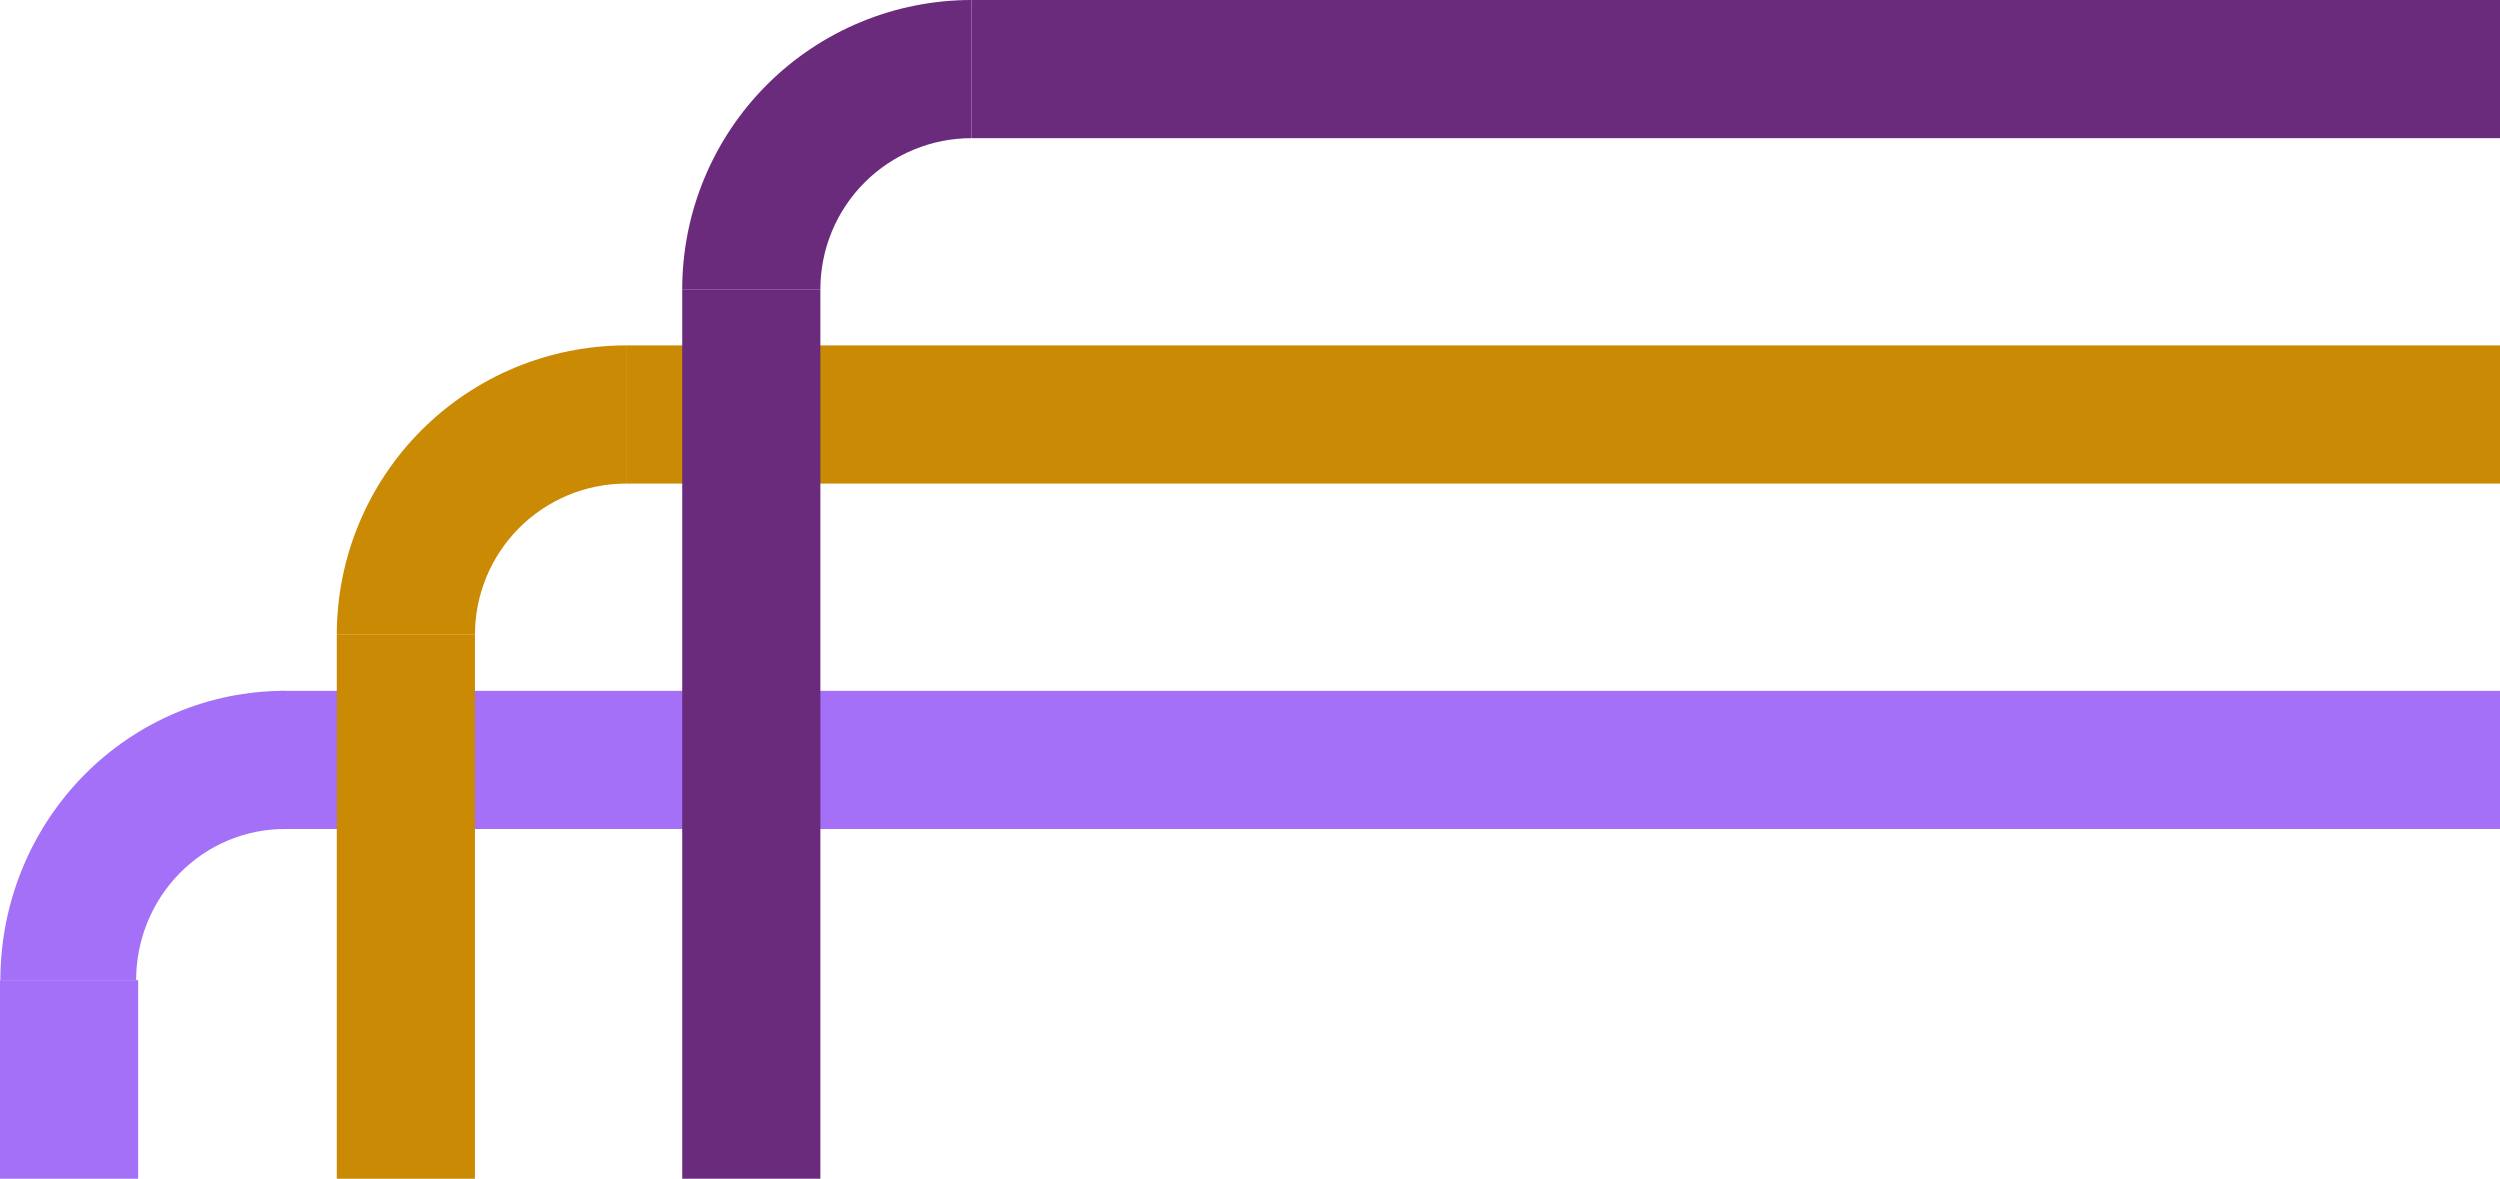 <svg width="579" height="273" viewBox="0 0 579 273" fill="none" xmlns="http://www.w3.org/2000/svg">
<path d="M225 0C216.201 -1.04922e-07 207.489 1.733 199.36 5.1C191.231 8.467 183.845 13.402 177.624 19.624C171.402 25.845 166.467 33.231 163.1 41.36C159.733 49.489 158 58.201 158 67H189.999C189.999 62.404 190.905 57.852 192.663 53.606C194.422 49.359 197.001 45.501 200.251 42.251C203.501 39.001 207.359 36.422 211.606 34.663C215.852 32.904 220.404 31.999 225 31.999V0Z" fill="#6B2B7D"/>
<rect x="225" width="354" height="32" fill="#6B2B7D"/>
<path d="M145 80C136.201 80 127.489 81.733 119.36 85.1C111.231 88.467 103.845 93.402 97.624 99.624C91.402 105.845 86.467 113.231 83.1 121.36C79.733 129.489 78 138.201 78 147H109.999C109.999 142.404 110.905 137.852 112.663 133.606C114.422 129.359 117.001 125.501 120.251 122.251C123.501 119.001 127.359 116.422 131.606 114.663C135.852 112.905 140.404 111.999 145 111.999V80Z" fill="#CA8A04"/>
<rect x="145" y="80" width="434" height="32" fill="#CA8A04"/>
<rect x="65" y="160" width="514" height="32" fill="#A370F7"/>
<path d="M65.912 160C57.268 160 48.709 161.733 40.722 165.1C32.736 168.467 25.48 173.402 19.367 179.624C13.255 185.845 8.406 193.231 5.098 201.36C1.79 209.489 0.088 218.201 0.088 227H31.526C31.526 222.404 32.415 217.852 34.143 213.606C35.871 209.359 38.404 205.501 41.597 202.251C44.79 199.001 48.581 196.422 52.753 194.663C56.925 192.905 61.397 191.999 65.912 191.999V160Z" fill="#A370F7"/>
<rect x="78" y="147" width="32" height="126" fill="#CA8A04"/>
<rect y="227" width="32" height="46" fill="#A370F7"/>
<rect x="158" y="67" width="32" height="206" fill="#6B2B7D"/>
</svg>
